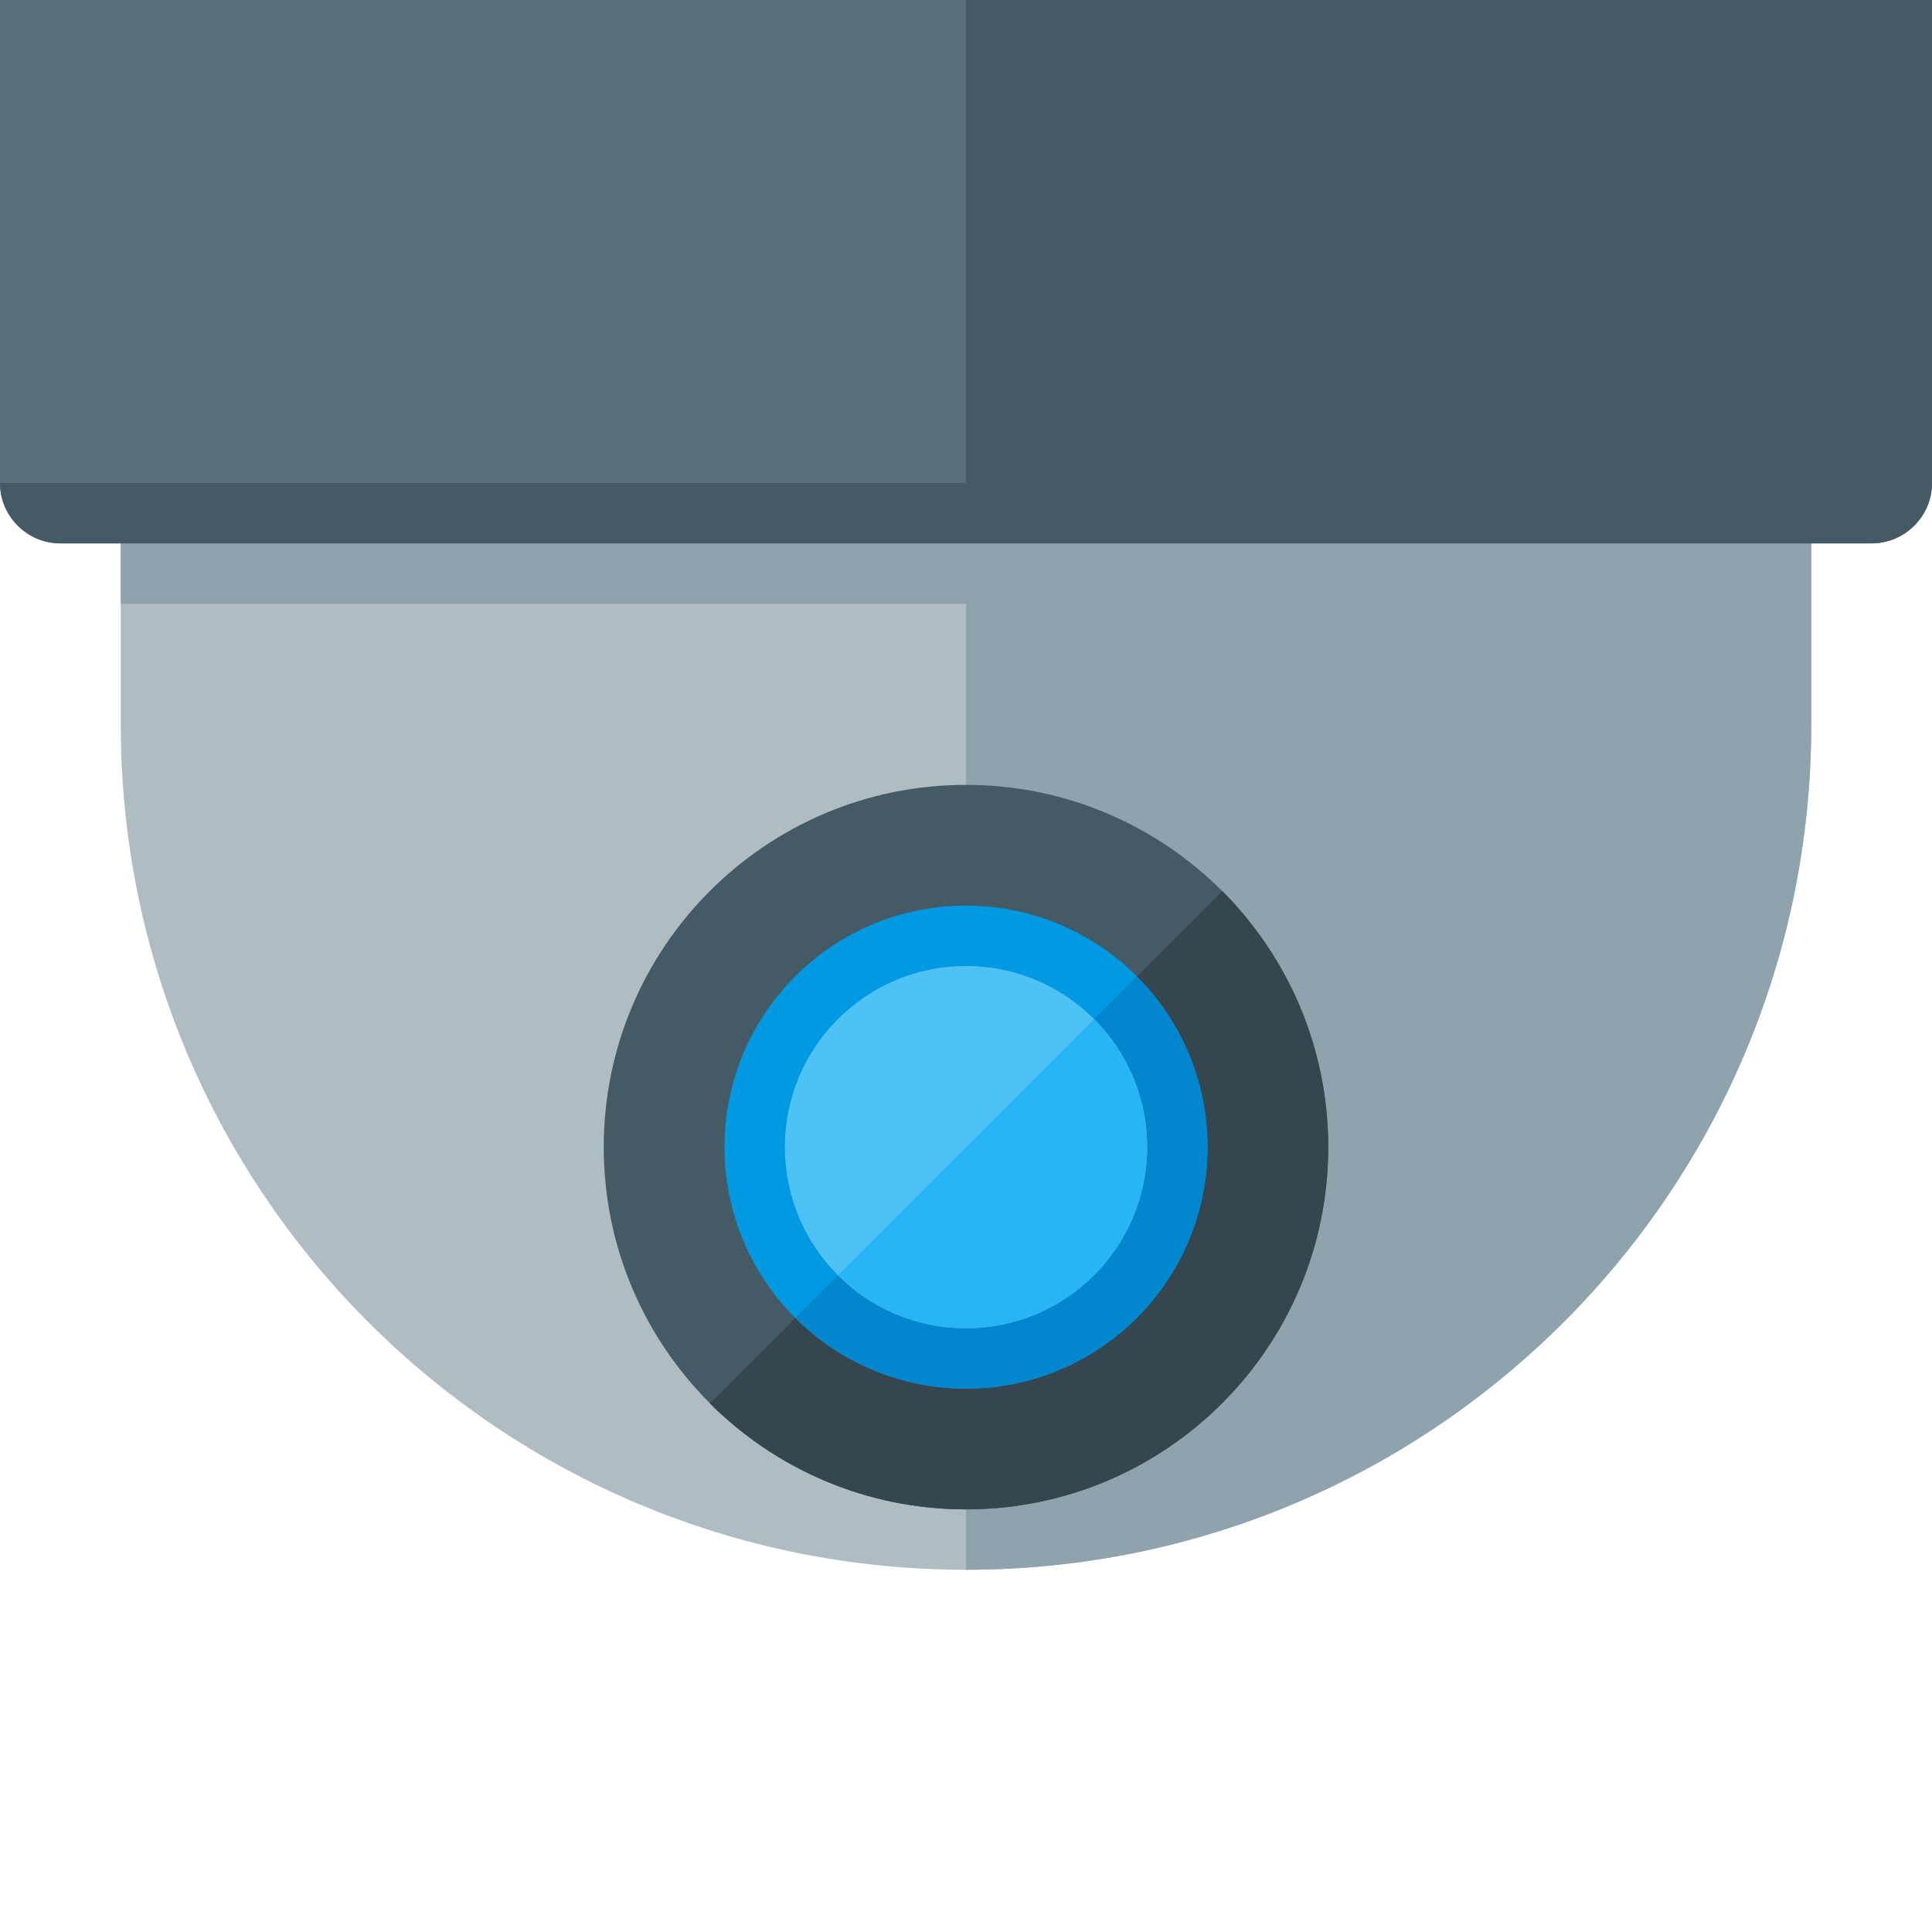 <svg version="1.1" xmlns="http://www.w3.org/2000/svg" xmlns:xlink="http://www.w3.org/1999/xlink" viewBox="0 0 512 512"><g><path d="M480,80l0,112c0,123.7 -100.3,224 -224,224c-123.7,0 -224,-100.3 -224,-224l0,-112z" fill="#afbdc3" /><path d="M480,80l0,112c0,123.7 -100.3,224 -224,224l0,-256l-224,0l0,-80l224,0l16,0z" fill="#8fa3ad" /><path d="M0,0l512,0l0,128c0,8.8 -7.2,16 -16,16l-480,0c-8.8,0 -16,-7.2 -16,-16z" fill="#546e7a" /><path d="M256,0l256,0l0,128c0,8.8 -7.2,16 -16,16l-480,0c-8.8,0 -16,-7.2 -16,-16l256,0z" fill="#445a64" /><path d="M256,208c53,0 96,43 96,96c0,53 -43,96 -96,96c-53,0 -96,-43 -96,-96c0,-53 43,-96 96,-96z" fill="#445a64" /><path d="M323.9,236.1c17.35,17.4 28.1,41.4 28.1,67.9c0,53 -43,96 -96,96c-26.5,0 -50.5,-10.75 -67.9,-28.1z" fill="#36464e" /><path d="M256,240c35.35,0 64,28.65 64,64c0,35.35 -28.65,64 -64,64c-35.35,0 -64,-28.65 -64,-64c0,-35.35 28.65,-64 64,-64z" fill="#0299e3" /><path d="M301.25,258.75c11.6,11.6 18.75,27.6 18.75,45.25c0,35.35 -28.65,64 -64,64c-17.65,0 -33.65,-7.15 -45.25,-18.75z" fill="#0287cf" /><path d="M256,256c26.5,0 48,21.5 48,48c0,26.5 -21.5,48 -48,48c-26.5,0 -48,-21.5 -48,-48c0,-26.5 21.5,-48 48,-48z" fill="#4ec1f5" /><path d="M289.95,270.05c8.7,8.7 14.05,20.7 14.05,33.95c0,26.5 -21.5,48 -48,48c-13.25,0 -25.25,-5.35 -33.95,-14.05z" fill="#28b5f5" /></g></svg>